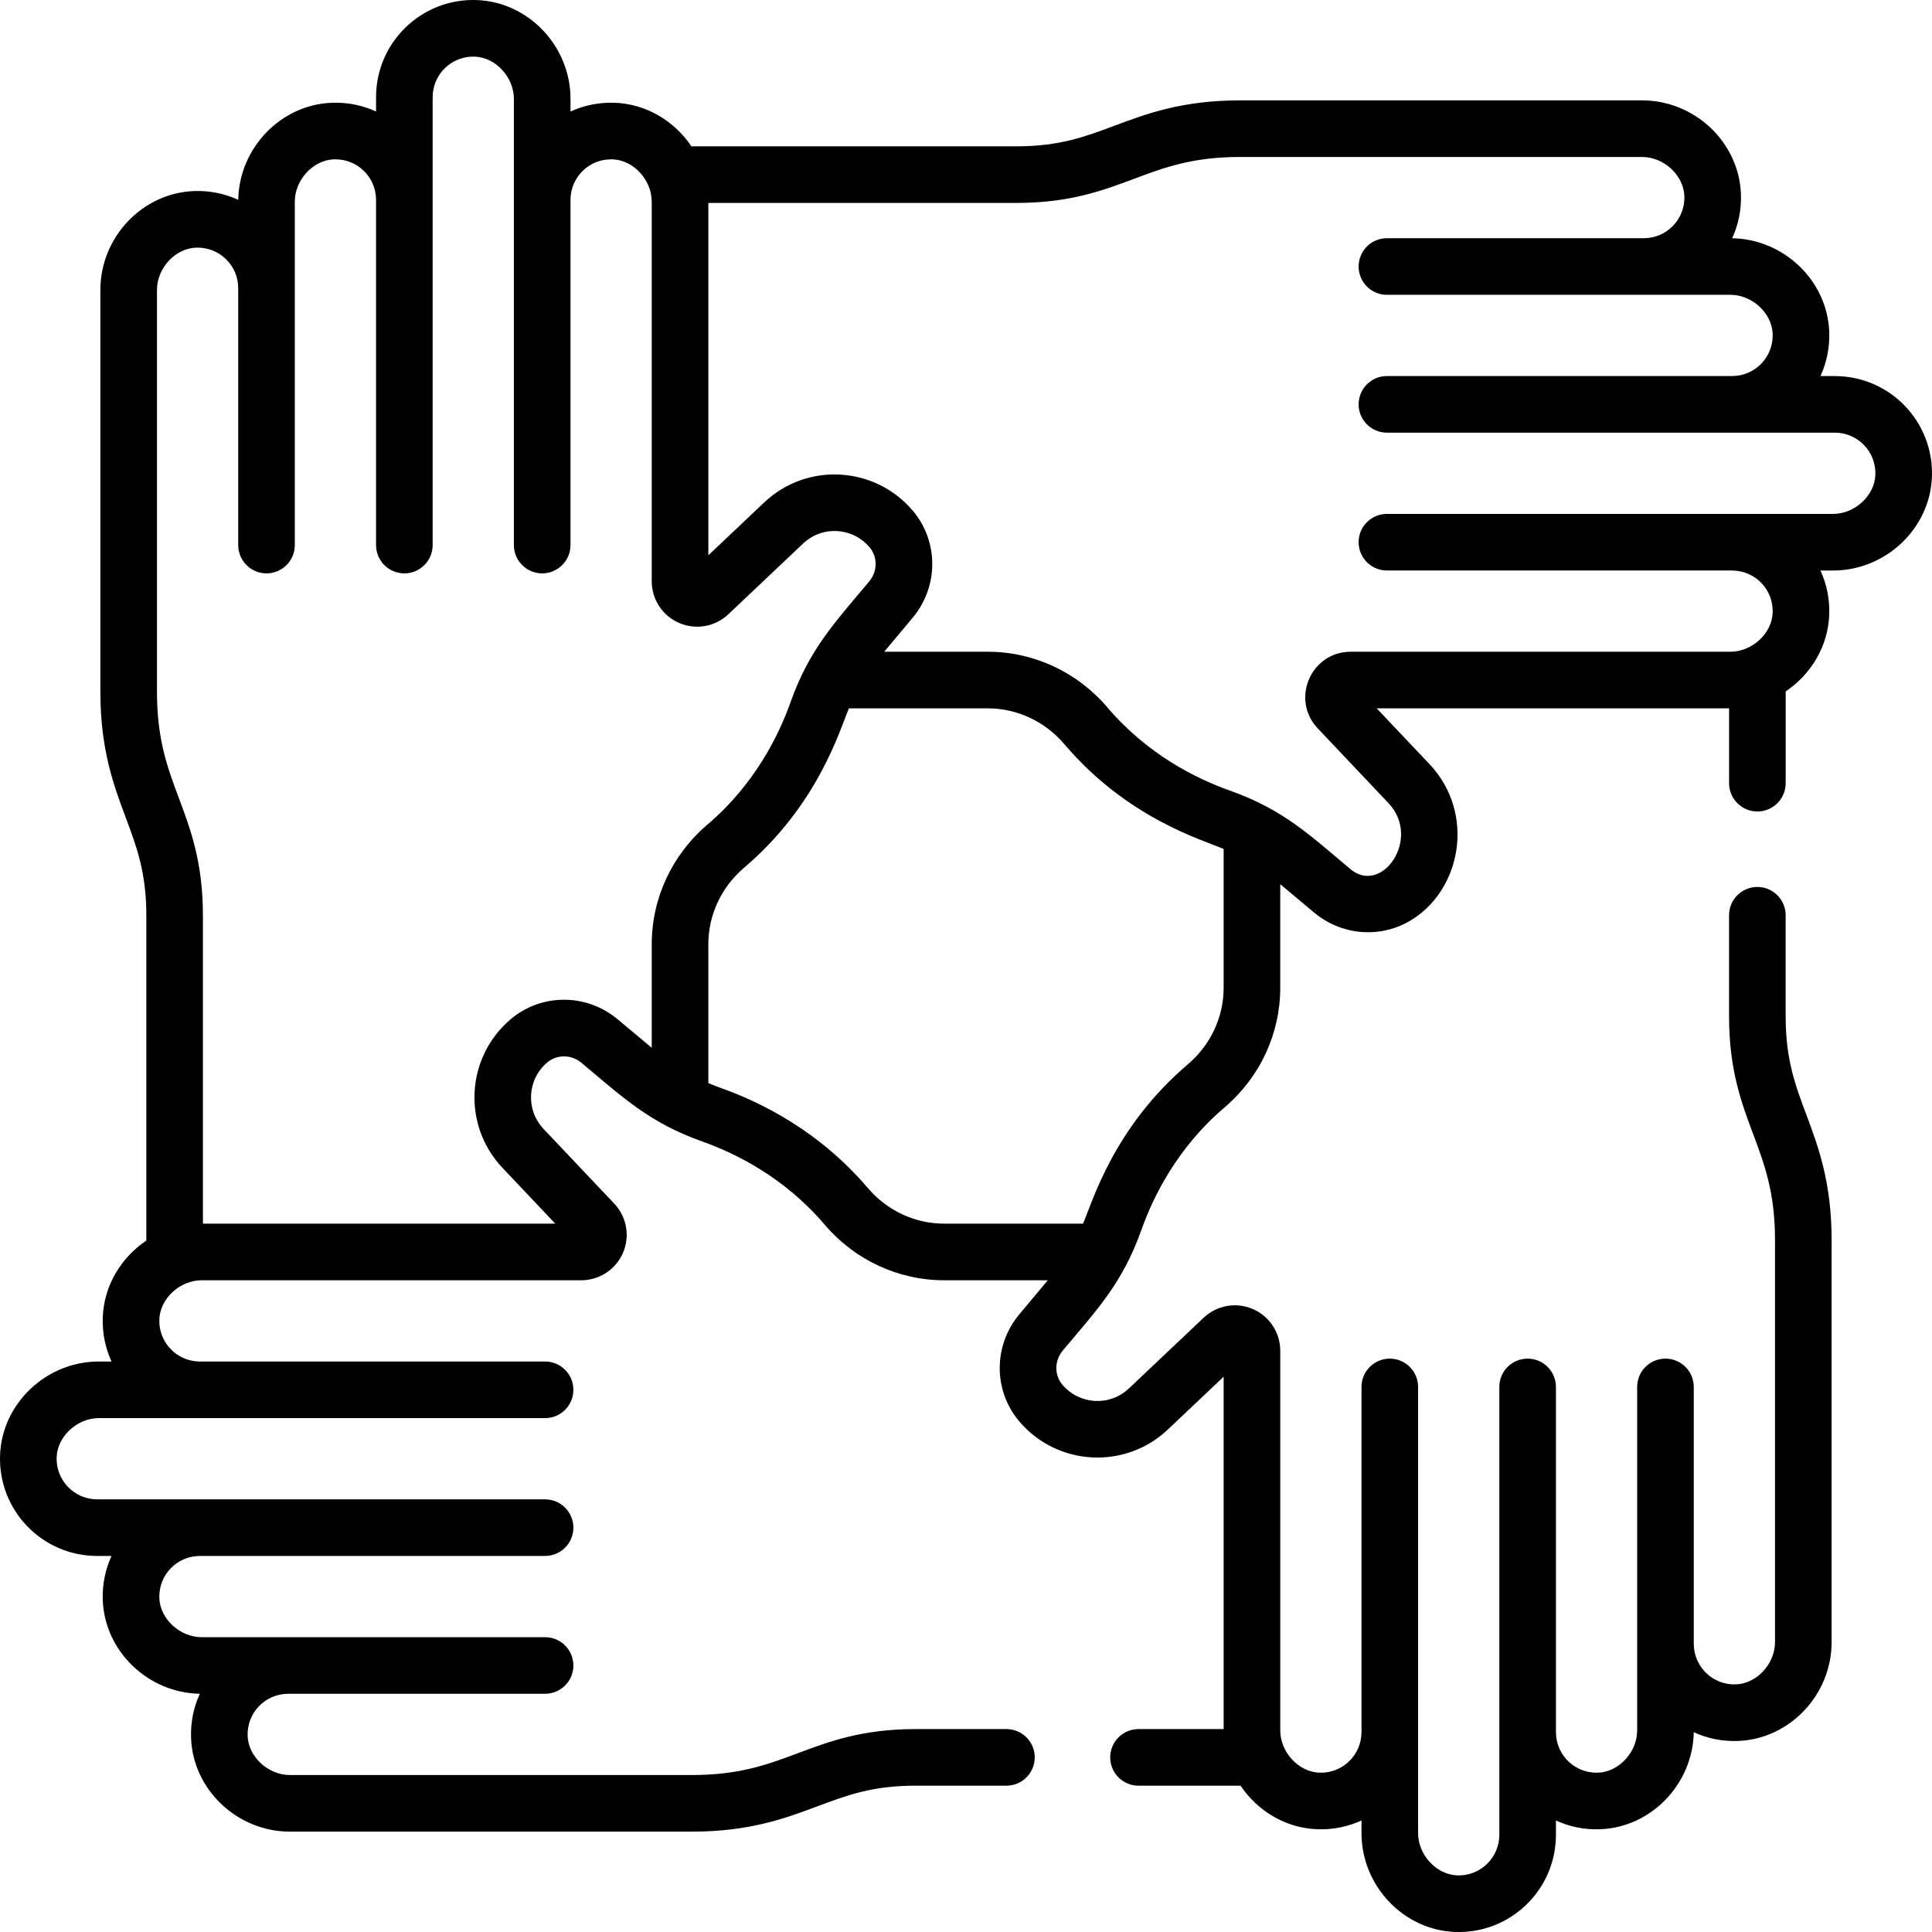 <svg id="Capa_1" enable-background="new 0 0 511.997 511.997" height="512" viewBox="0 0 511.997 511.997" width="512" xmlns="http://www.w3.org/2000/svg"><g><path d="m486.231 99.659h-3.791c1.662-3.609 2.468-7.59 2.321-11.697-.481-13.54-11.974-24.584-25.721-24.828 1.664-3.61 2.47-7.591 2.323-11.699-.484-13.694-12.231-24.835-26.185-24.835h-106.551c-15.328 0-24.849 3.563-33.249 6.708-7.842 2.935-14.614 5.47-25.976 5.47h-86.173c-4.495-6.695-11.935-11.244-20.344-11.543-4.093-.146-8.087.659-11.697 2.321v-3.353c0-13.952-11.139-25.698-24.831-26.186-14.536-.537-26.698 11.086-26.698 25.747v3.791c-3.609-1.661-7.587-2.474-11.697-2.321-13.54.481-24.584 11.974-24.828 25.722-3.61-1.664-7.597-2.477-11.699-2.323-13.694.485-24.835 12.233-24.835 26.186v106.551c0 15.329 3.563 24.85 6.707 33.25 2.935 7.842 5.47 14.614 5.47 25.976v86.174c-6.694 4.495-11.243 11.935-11.542 20.343-.146 4.107.659 8.088 2.322 11.697h-3.354c-13.952 0-25.699 11.139-26.187 24.831-.522 14.629 11.156 26.698 25.748 26.698h3.791c-1.662 3.609-2.468 7.589-2.321 11.696.481 13.54 11.974 24.584 25.722 24.828-1.664 3.61-2.47 7.591-2.324 11.699.485 13.694 12.232 24.835 26.187 24.835h106.551c15.328 0 24.849-3.563 33.249-6.708 7.842-2.935 14.615-5.47 25.977-5.47h24.118c4.143 0 7.5-3.357 7.5-7.5s-3.357-7.5-7.5-7.5h-24.118c-14.077 0-22.8 3.265-31.234 6.422-7.909 2.96-15.378 5.756-27.991 5.756h-106.552c-5.769 0-11-4.844-11.196-10.366-.218-6.161 4.697-11.164 10.758-11.164h68.069c4.143 0 7.5-3.357 7.5-7.5s-3.357-7.5-7.5-7.5c-9.996 0-81.09 0-91.029 0-5.768 0-10.999-4.844-11.195-10.365-.218-6.168 4.703-11.163 10.758-11.163h91.467c4.143 0 7.5-3.357 7.5-7.5s-3.357-7.5-7.5-7.5c-1.516 0-117.188 0-118.685 0-6.066 0-10.977-5.008-10.758-11.165.196-5.521 5.429-10.364 11.196-10.364h118.246c4.143 0 7.5-3.357 7.5-7.5s-3.357-7.5-7.5-7.5h-91.467c-6.054 0-10.976-4.995-10.758-11.164.198-5.57 5.496-10.365 11.195-10.365h100.622c4.812 0 9.151-2.856 11.055-7.276 1.903-4.421.996-9.536-2.312-13.033l-18.734-19.797c-4.822-5.096-4.331-13.142.986-17.627 2.575-2.172 6.385-2.129 9.056.104 11.04 9.234 18.023 15.884 31.993 20.841 8.95 3.175 21.845 9.575 32.448 22.039 7.975 9.373 19.526 14.749 31.695 14.749h27.444l-7.528 9.002c-6.92 8.272-6.946 20.196-.062 28.353 10.042 11.897 28.082 12.916 39.4 2.207l14.796-14.001v93.379h-22.565c-4.143 0-7.5 3.357-7.5 7.5s3.357 7.5 7.5 7.5h27.053c4.494 6.695 11.935 11.244 20.344 11.542 4.095.15 8.087-.659 11.697-2.321v3.354c0 13.952 11.139 25.698 24.831 26.186 14.554.539 26.698-11.103 26.698-25.747v-3.792c3.609 1.663 7.585 2.474 11.696 2.321 13.541-.48 24.585-11.972 24.829-25.721 3.61 1.664 7.592 2.476 11.699 2.323 13.693-.485 24.834-12.232 24.834-26.186v-106.553c0-15.329-3.563-24.85-6.707-33.25-2.935-7.842-5.47-14.614-5.47-25.976v-26.853c0-4.143-3.357-7.5-7.5-7.5s-7.5 3.357-7.5 7.5v26.853c0 14.076 3.265 22.799 6.421 31.233 2.96 7.908 5.756 15.379 5.756 27.992v106.551c0 5.768-4.844 10.999-10.366 11.195-6.107.224-11.163-4.651-11.163-10.758v-68.068c0-4.143-3.357-7.5-7.5-7.5s-7.5 3.357-7.5 7.5v91.028c0 5.768-4.843 10.999-10.365 11.195-6.097.23-11.164-4.641-11.164-10.757v-91.467c0-4.143-3.357-7.5-7.5-7.5s-7.5 3.357-7.5 7.5v118.685c0 6.15-5.129 11.008-11.165 10.757-5.521-.196-10.364-5.428-10.364-11.195 0-3.223 0-115.831 0-118.246 0-4.143-3.357-7.5-7.5-7.5s-7.5 3.357-7.5 7.5v91.467c0 6.129-5.091 10.995-11.165 10.757-5.592-.199-10.364-5.522-10.364-11.194v-100.622c0-4.813-2.856-9.152-7.277-11.056-4.42-1.903-9.535-.994-13.031 2.313l-19.798 18.734c-5.088 4.815-13.131 4.337-17.627-.987-2.173-2.575-2.129-6.383.105-9.055 8.795-10.515 15.754-17.657 20.84-31.994 3.176-8.95 9.578-21.846 22.039-32.447 9.373-7.975 14.749-19.527 14.749-31.696v-27.443l9.002 7.528c7.018 5.869 16.99 6.945 25.132 2.319 13.902-7.981 17.732-28.658 5.428-41.658l-14.002-14.796h93.381v19.832c0 4.143 3.357 7.5 7.5 7.5s7.5-3.357 7.5-7.5v-24.321c6.694-4.495 11.243-11.935 11.542-20.343.146-4.107-.658-8.087-2.321-11.696h3.353c13.952 0 25.699-11.14 26.187-24.832.52-14.629-11.157-26.697-25.75-26.697zm-313.513 150.571v27.443l-9.002-7.528c-8.274-6.92-20.196-6.945-28.354-.062-11.901 10.045-12.917 28.083-2.206 39.401l14.002 14.796h-93.381v-81.685c0-14.076-3.265-22.799-6.421-31.233-2.96-7.908-5.756-15.379-5.756-27.992v-106.551c0-5.768 4.844-10.999 10.366-11.195 6.155-.202 11.163 4.675 11.163 10.758v68.068c0 4.143 3.357 7.5 7.5 7.5s7.5-3.357 7.5-7.5c0-9.996 0-81.089 0-91.028 0-5.768 4.844-11 10.365-11.196 6.178-.209 11.164 4.708 11.164 10.758v91.467c0 4.143 3.357 7.5 7.5 7.5s7.5-3.357 7.5-7.5c0-1.516 0-117.188 0-118.685 0-6.055 4.994-10.968 11.165-10.757 5.521.196 10.364 5.428 10.364 11.195v118.246c0 4.143 3.357 7.5 7.5 7.5s7.5-3.357 7.5-7.5v-91.467c0-6.011 4.933-10.959 11.164-10.758 5.572.198 10.365 5.5 10.365 11.195v100.622c0 4.812 2.856 9.152 7.276 11.055s9.537.997 13.033-2.312l19.797-18.734c5.141-4.868 13.17-4.292 17.627.987 2.173 2.575 2.129 6.383-.105 9.055-9.27 11.082-15.894 18.052-20.84 31.994-3.176 8.95-9.578 21.846-22.039 32.447-9.371 7.974-14.747 19.527-14.747 31.696zm151.561 11.537c0 7.764-3.451 15.152-9.469 20.271-19.639 16.708-25.272 36.328-27.789 42.241h-36.792c-7.763 0-15.151-3.451-20.271-9.469-12.763-15.001-28.176-22.667-38.857-26.456-1.15-.408-2.273-.86-3.384-1.333v-36.791c0-7.764 3.451-15.152 9.469-20.271 19.639-16.708 25.272-36.328 27.789-42.241h36.792c7.764 0 15.152 3.451 20.271 9.47 16.712 19.641 36.333 25.274 42.24 27.788v36.791zm161.514-125.578c-5.875 0-111.38-.001-118.246-.001-4.143 0-7.5 3.357-7.5 7.5s3.357 7.5 7.5 7.5h91.448c.007 0 .013.001.013.001 6.061 0 10.982 4.996 10.764 11.163-.198 5.578-5.506 10.365-11.195 10.365h-100.623c-10.568 0-15.987 12.652-8.742 20.31l18.734 19.797c8.854 9.354-1.713 24.487-10.042 17.522-10.748-8.99-17.759-15.789-31.993-20.841-8.949-3.175-21.843-9.575-32.447-22.038-7.974-9.374-19.526-14.75-31.696-14.75h-27.444l7.528-9.002c6.92-8.272 6.946-20.196.062-28.353-10.004-11.852-28.038-12.964-39.4-2.207l-14.796 14.002v-93.38h81.685c14.076 0 22.799-3.265 31.233-6.422 7.908-2.96 15.378-5.756 27.991-5.756h106.551c5.769 0 11 4.844 11.196 10.367.218 6.168-4.703 11.163-10.758 11.163h-68.069c-4.143 0-7.5 3.357-7.5 7.5s3.357 7.5 7.5 7.5h91.029c5.768 0 10.999 4.844 11.195 10.365.217 6.152-4.687 11.164-10.758 11.164h-91.467c-4.143 0-7.5 3.357-7.5 7.5s3.357 7.5 7.5 7.5h118.685c6.078 0 10.977 5.02 10.758 11.164-.196 5.523-5.429 10.367-11.196 10.367z"/></g></svg>